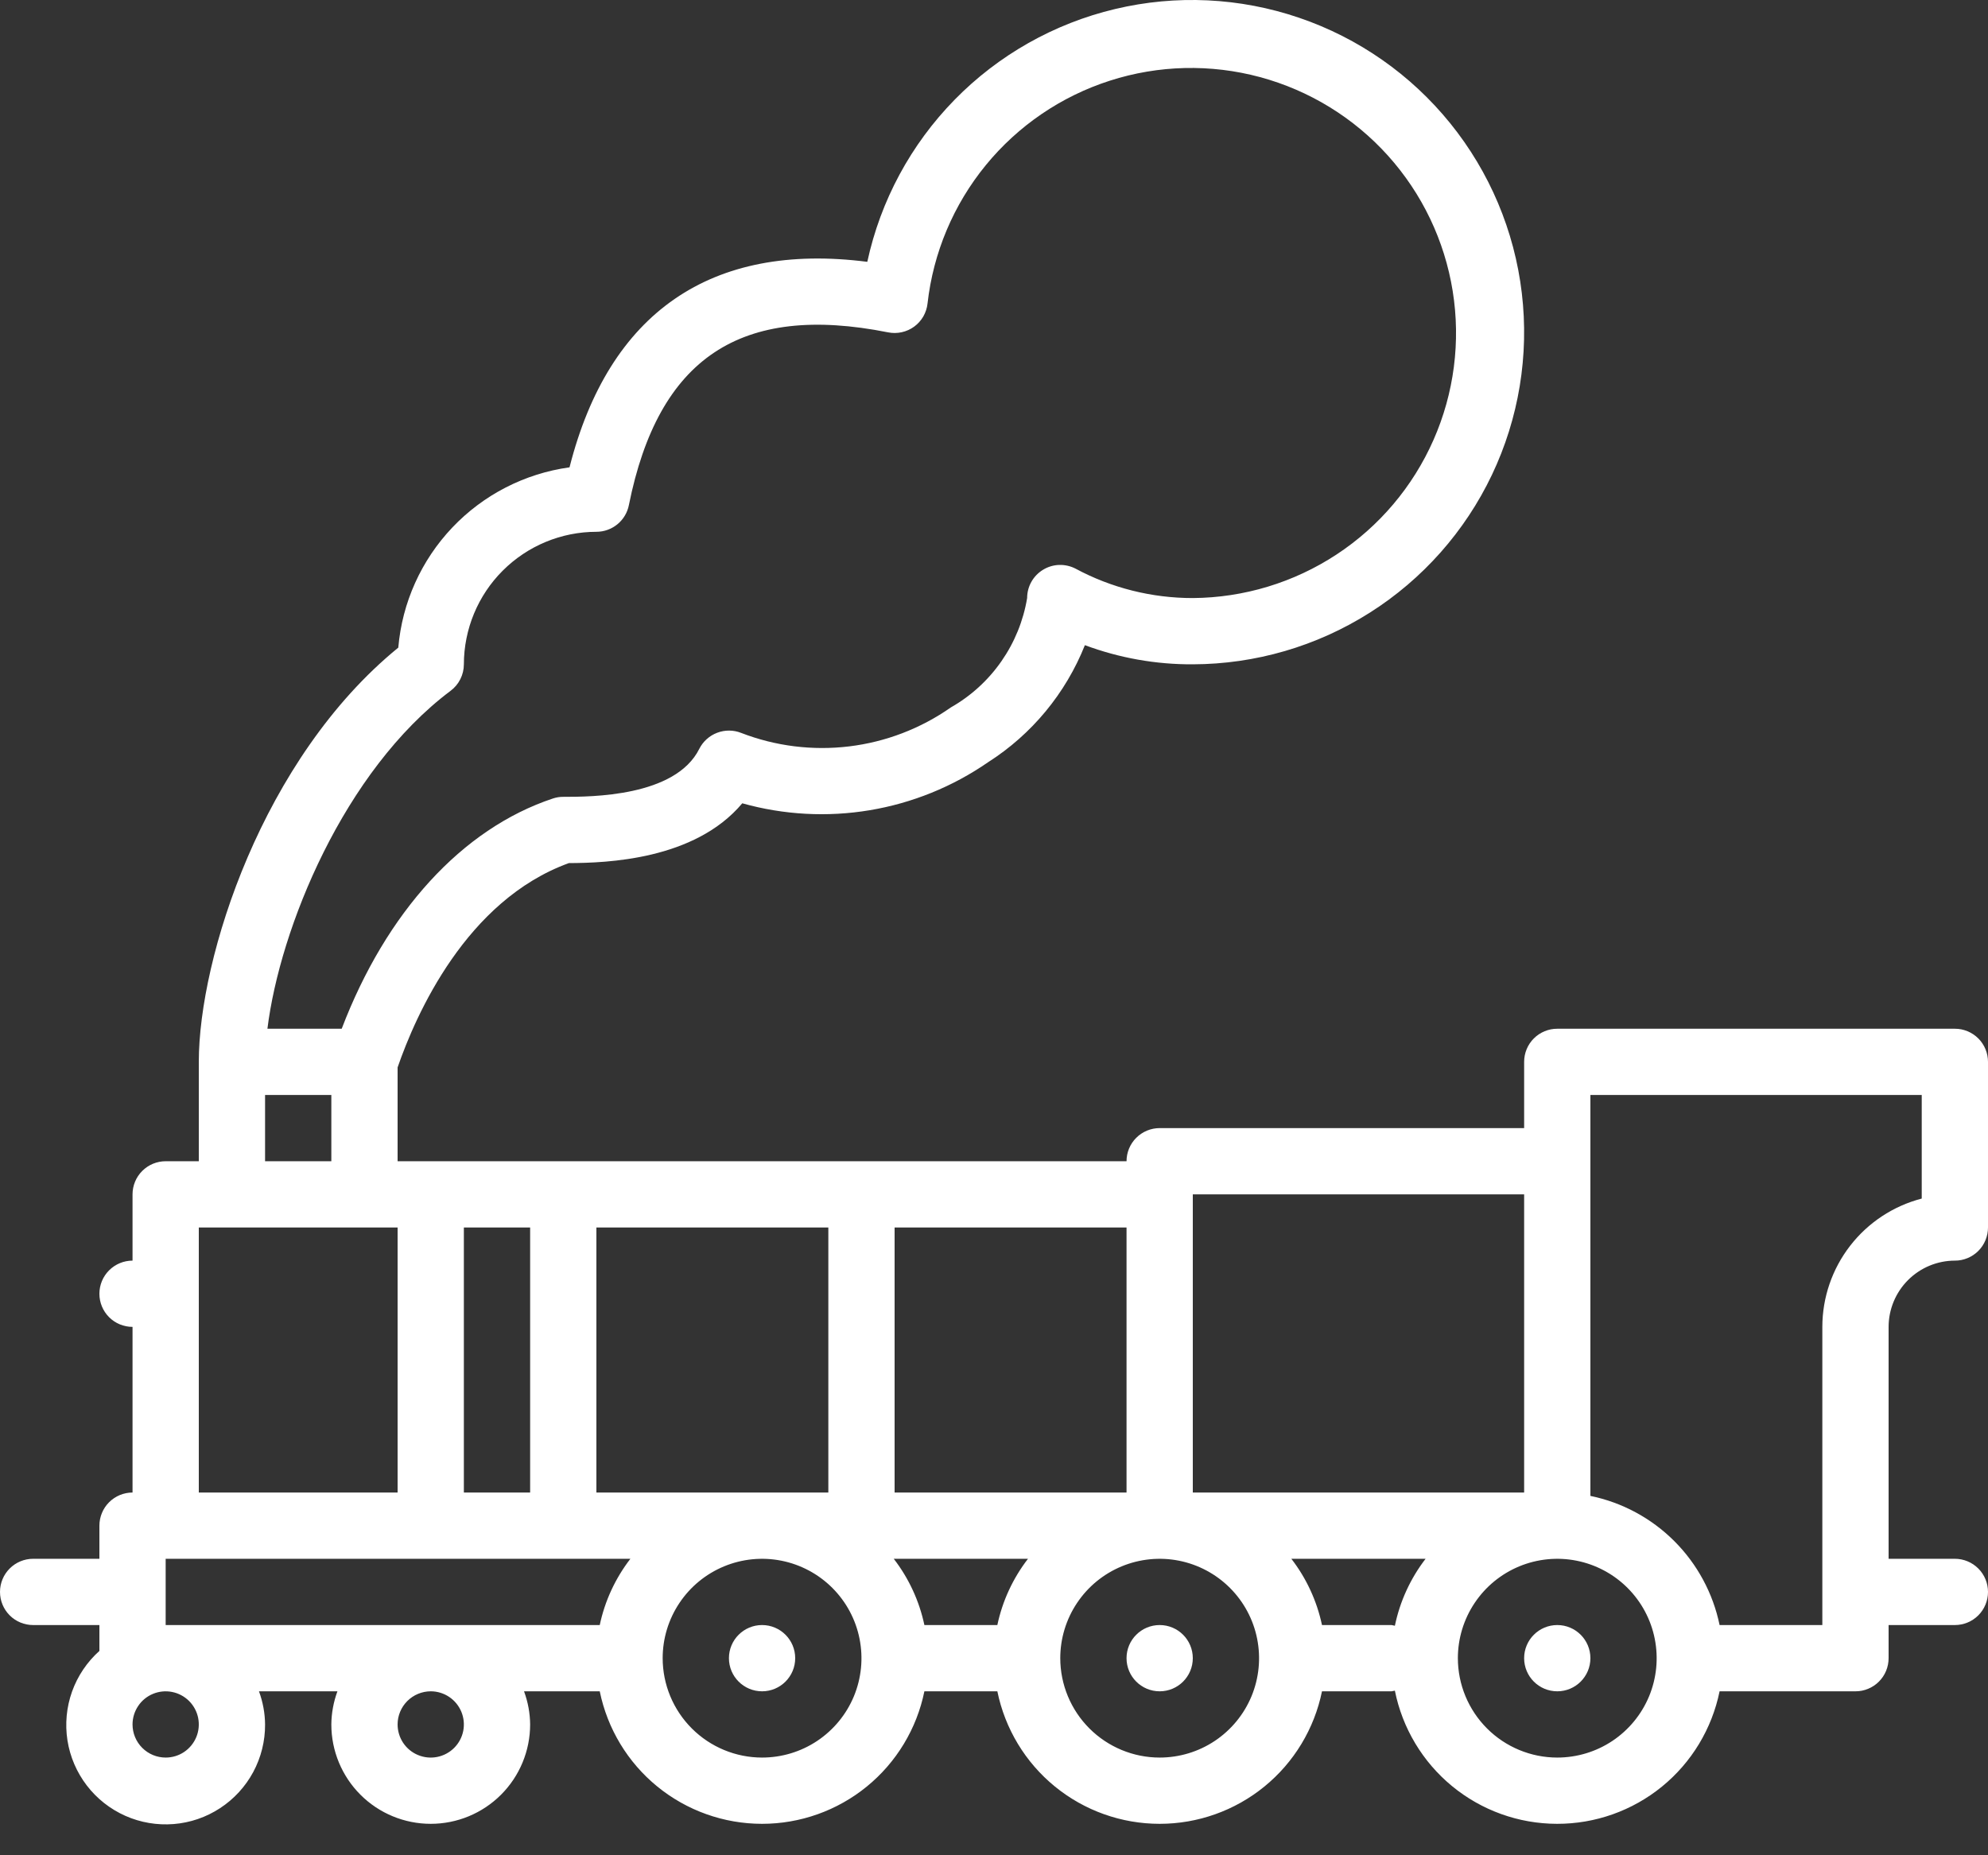 <?xml version="1.0" encoding="UTF-8"?> <svg xmlns="http://www.w3.org/2000/svg" width="60" height="56" viewBox="0 0 60 56" fill="none"><rect x="0" y="0" width="60" height="56" fill="#333333" stroke="none"/><path d="M1 47.051H3V46.051C3 45.92 3.026 45.79 3.076 45.669C3.126 45.547 3.2 45.437 3.293 45.344C3.386 45.251 3.496 45.178 3.617 45.127C3.739 45.077 3.869 45.051 4 45.051V40.051C3.735 40.051 3.48 39.946 3.293 39.759C3.105 39.571 3 39.317 3 39.051C3 38.786 3.105 38.532 3.293 38.344C3.48 38.157 3.735 38.051 4 38.051V36.051C4 35.92 4.026 35.79 4.076 35.669C4.126 35.547 4.2 35.437 4.293 35.344C4.386 35.251 4.496 35.178 4.617 35.127C4.739 35.077 4.869 35.051 5 35.051H6V32.051C6 28.92 7.916 22.894 12.021 19.548C12.137 18.189 12.713 16.911 13.652 15.922C14.591 14.933 15.838 14.293 17.189 14.106C18.376 9.427 21.466 7.301 26.176 7.903C26.576 6.055 27.491 4.358 28.814 3.008C30.138 1.657 31.817 0.709 33.656 0.272C35.496 -0.166 37.421 -0.074 39.211 0.537C41.001 1.147 42.581 2.251 43.77 3.722C44.959 5.192 45.708 6.968 45.93 8.846C46.153 10.724 45.84 12.626 45.028 14.333C44.215 16.041 42.936 17.484 41.339 18.495C39.742 19.507 37.891 20.047 36 20.052C34.888 20.058 33.785 19.862 32.743 19.474C32.163 20.93 31.14 22.167 29.819 23.009C28.75 23.748 27.531 24.242 26.249 24.456C24.968 24.67 23.654 24.598 22.403 24.247C20.964 25.96 18.307 26.047 17.169 26.052C14.071 27.175 12.553 30.62 12 32.219V35.051H34C34 34.92 34.026 34.79 34.076 34.669C34.126 34.547 34.2 34.437 34.293 34.344C34.386 34.251 34.496 34.178 34.617 34.127C34.739 34.077 34.869 34.051 35 34.051H46V32.051C46 31.92 46.026 31.79 46.076 31.669C46.126 31.547 46.2 31.437 46.293 31.344C46.386 31.251 46.496 31.178 46.617 31.128C46.739 31.077 46.869 31.051 47 31.052H59C59.131 31.051 59.261 31.077 59.383 31.128C59.504 31.178 59.614 31.251 59.707 31.344C59.8 31.437 59.874 31.547 59.924 31.669C59.974 31.79 60 31.92 60 32.051V37.051C60 37.183 59.974 37.313 59.924 37.434C59.874 37.556 59.8 37.666 59.707 37.759C59.614 37.852 59.504 37.925 59.383 37.975C59.261 38.026 59.131 38.052 59 38.051C58.47 38.052 57.962 38.263 57.587 38.638C57.212 39.013 57.001 39.521 57 40.051V47.051H59C59.265 47.051 59.52 47.157 59.707 47.344C59.895 47.532 60 47.786 60 48.051C60 48.317 59.895 48.571 59.707 48.759C59.52 48.946 59.265 49.051 59 49.051H57V50.051C57 50.183 56.974 50.313 56.924 50.434C56.874 50.556 56.8 50.666 56.707 50.759C56.614 50.852 56.504 50.925 56.383 50.975C56.261 51.026 56.131 51.052 56 51.051H51.899C51.668 52.182 51.054 53.199 50.159 53.928C49.264 54.657 48.145 55.054 46.991 55.051C45.837 55.049 44.719 54.648 43.827 53.915C42.936 53.182 42.325 52.163 42.099 51.032C42.066 51.04 42.033 51.047 42 51.051H39.899C39.669 52.181 39.055 53.196 38.162 53.925C37.27 54.653 36.153 55.051 35 55.051C33.847 55.051 32.73 54.653 31.838 53.925C30.945 53.196 30.332 52.181 30.101 51.051H27.899C27.669 52.181 27.055 53.196 26.162 53.925C25.27 54.653 24.152 55.051 23 55.051C21.848 55.051 20.73 54.653 19.838 53.925C18.945 53.196 18.332 52.181 18.101 51.051H15.816C15.934 51.372 15.997 51.71 16 52.051C16 52.847 15.684 53.61 15.121 54.173C14.559 54.735 13.796 55.051 13 55.051C12.204 55.051 11.441 54.735 10.879 54.173C10.316 53.61 10 52.847 10 52.051C10.003 51.71 10.066 51.372 10.184 51.051H7.816C7.934 51.372 7.997 51.71 8 52.051C8.003 52.553 7.88 53.046 7.643 53.488C7.405 53.929 7.062 54.304 6.642 54.578C6.223 54.853 5.741 55.018 5.242 55.058C4.742 55.098 4.241 55.013 3.783 54.81C3.325 54.606 2.925 54.292 2.62 53.894C2.315 53.496 2.114 53.029 2.036 52.534C1.959 52.039 2.006 51.532 2.174 51.06C2.343 50.588 2.627 50.166 3 49.832V49.051H1C0.735 49.051 0.48 48.946 0.293 48.759C0.105 48.571 0 48.317 0 48.051C0 47.786 0.105 47.532 0.293 47.344C0.48 47.157 0.735 47.051 1 47.051ZM27.899 49.051H30.101C30.255 48.324 30.571 47.64 31.026 47.051H26.974C27.429 47.64 27.745 48.324 27.899 49.051ZM25 45.051V37.051H18V45.051H25ZM16 45.051V37.051H14V45.051H16ZM19.026 47.051H5V49.051H18.101C18.255 48.324 18.571 47.64 19.026 47.051ZM12 45.051V37.051H6V45.051H12ZM16.684 24.103C16.786 24.069 16.892 24.051 17 24.052C17.837 24.052 20.382 24.052 21.105 22.604C21.218 22.38 21.41 22.207 21.645 22.118C21.879 22.029 22.138 22.03 22.371 22.123C23.408 22.524 24.527 22.663 25.631 22.529C26.734 22.395 27.788 21.991 28.698 21.353C29.303 21.009 29.824 20.534 30.222 19.962C30.62 19.391 30.886 18.738 31 18.052C31 17.88 31.044 17.711 31.128 17.562C31.212 17.412 31.334 17.287 31.48 17.198C31.627 17.108 31.794 17.058 31.965 17.052C32.136 17.047 32.307 17.085 32.459 17.163C33.547 17.748 34.764 18.053 36 18.052C37.542 18.041 39.048 17.585 40.337 16.738C41.626 15.892 42.642 14.691 43.264 13.28C43.887 11.869 44.088 10.309 43.844 8.786C43.6 7.263 42.921 5.844 41.89 4.698C40.858 3.552 39.517 2.729 38.028 2.327C36.539 1.926 34.966 1.963 33.498 2.435C32.03 2.906 30.729 3.792 29.753 4.985C28.776 6.179 28.166 7.629 27.994 9.161C27.979 9.299 27.935 9.432 27.866 9.553C27.796 9.673 27.703 9.777 27.591 9.859C27.479 9.941 27.351 9.998 27.215 10.028C27.08 10.058 26.94 10.059 26.804 10.032C22.358 9.146 19.87 10.799 18.98 15.248C18.935 15.474 18.813 15.678 18.634 15.825C18.455 15.971 18.231 16.052 18 16.052C16.94 16.053 15.923 16.475 15.173 17.225C14.423 17.974 14.002 18.991 14 20.052C14 20.207 13.964 20.36 13.894 20.499C13.825 20.638 13.724 20.758 13.6 20.851C10.376 23.27 8.445 28.025 8.071 31.052H10.313C11.653 27.54 13.939 25.017 16.684 24.103ZM10 33.051H8V35.051H10V33.051ZM27 37.051V45.051H34V37.051H27ZM36 36.051V45.051H46V36.051H36ZM51.899 49.051H55V40.051C55.001 39.165 55.296 38.304 55.839 37.603C56.382 36.902 57.142 36.401 58 36.178V33.051H48V45.153C48.96 45.35 49.84 45.825 50.533 46.518C51.226 47.211 51.701 48.092 51.899 49.051ZM47 53.051C47.593 53.051 48.173 52.876 48.667 52.546C49.16 52.216 49.545 51.748 49.772 51.2C49.999 50.651 50.058 50.048 49.942 49.466C49.827 48.884 49.541 48.35 49.121 47.93C48.702 47.511 48.167 47.225 47.585 47.109C47.003 46.993 46.4 47.053 45.852 47.28C45.304 47.507 44.835 47.892 44.506 48.385C44.176 48.878 44 49.458 44 50.051C44.001 50.847 44.317 51.609 44.88 52.172C45.442 52.734 46.205 53.051 47 53.051ZM42.099 49.072C42.251 48.337 42.568 47.646 43.026 47.051H38.974C39.429 47.64 39.745 48.324 39.899 49.051H42C42.033 49.056 42.066 49.063 42.099 49.072ZM35 53.051C35.593 53.051 36.173 52.876 36.667 52.546C37.16 52.216 37.545 51.748 37.772 51.2C37.999 50.651 38.058 50.048 37.942 49.466C37.827 48.884 37.541 48.35 37.121 47.93C36.702 47.511 36.167 47.225 35.585 47.109C35.003 46.993 34.4 47.053 33.852 47.28C33.304 47.507 32.835 47.892 32.506 48.385C32.176 48.878 32 49.458 32 50.051C32.001 50.847 32.317 51.609 32.88 52.172C33.442 52.734 34.205 53.051 35 53.051ZM23 53.051C23.593 53.051 24.173 52.876 24.667 52.546C25.16 52.216 25.545 51.748 25.772 51.2C25.999 50.651 26.058 50.048 25.942 49.466C25.827 48.884 25.541 48.35 25.121 47.93C24.702 47.511 24.167 47.225 23.585 47.109C23.003 46.993 22.4 47.053 21.852 47.28C21.304 47.507 20.835 47.892 20.506 48.385C20.176 48.878 20 49.458 20 50.051C20.001 50.847 20.317 51.609 20.88 52.172C21.442 52.734 22.205 53.051 23 53.051ZM12 52.051C12 52.249 12.059 52.443 12.168 52.607C12.278 52.772 12.435 52.9 12.617 52.975C12.8 53.051 13.001 53.071 13.195 53.032C13.389 52.994 13.567 52.898 13.707 52.759C13.847 52.619 13.942 52.441 13.981 52.247C14.019 52.053 14 51.852 13.924 51.669C13.848 51.486 13.72 51.33 13.556 51.22C13.391 51.11 13.198 51.051 13 51.051C12.735 51.052 12.481 51.157 12.293 51.345C12.106 51.532 12 51.786 12 52.051ZM5 53.051C5.198 53.051 5.391 52.993 5.556 52.883C5.72 52.773 5.848 52.617 5.924 52.434C6 52.252 6.019 52.05 5.981 51.856C5.942 51.662 5.847 51.484 5.707 51.344C5.567 51.205 5.389 51.109 5.195 51.071C5.001 51.032 4.8 51.052 4.617 51.128C4.435 51.203 4.278 51.331 4.169 51.496C4.059 51.66 4 51.854 4 52.051C4 52.317 4.106 52.571 4.293 52.758C4.481 52.946 4.735 53.051 5 53.051Z" fill="white"></path><path d="M23 51.051C22.448 51.051 22 50.604 22 50.051C22 49.499 22.448 49.051 23 49.051C23.552 49.051 24 49.499 24 50.051C24 50.604 23.552 51.051 23 51.051Z" fill="white"></path><path d="M35 51.051C34.448 51.051 34 50.604 34 50.051C34 49.499 34.448 49.051 35 49.051C35.552 49.051 36 49.499 36 50.051C36 50.604 35.552 51.051 35 51.051Z" fill="white"></path><path d="M47 51.051C46.448 51.051 46 50.604 46 50.051C46 49.499 46.448 49.051 47 49.051C47.552 49.051 48 49.499 48 50.051C48 50.604 47.552 51.051 47 51.051Z" fill="white"></path></svg> 